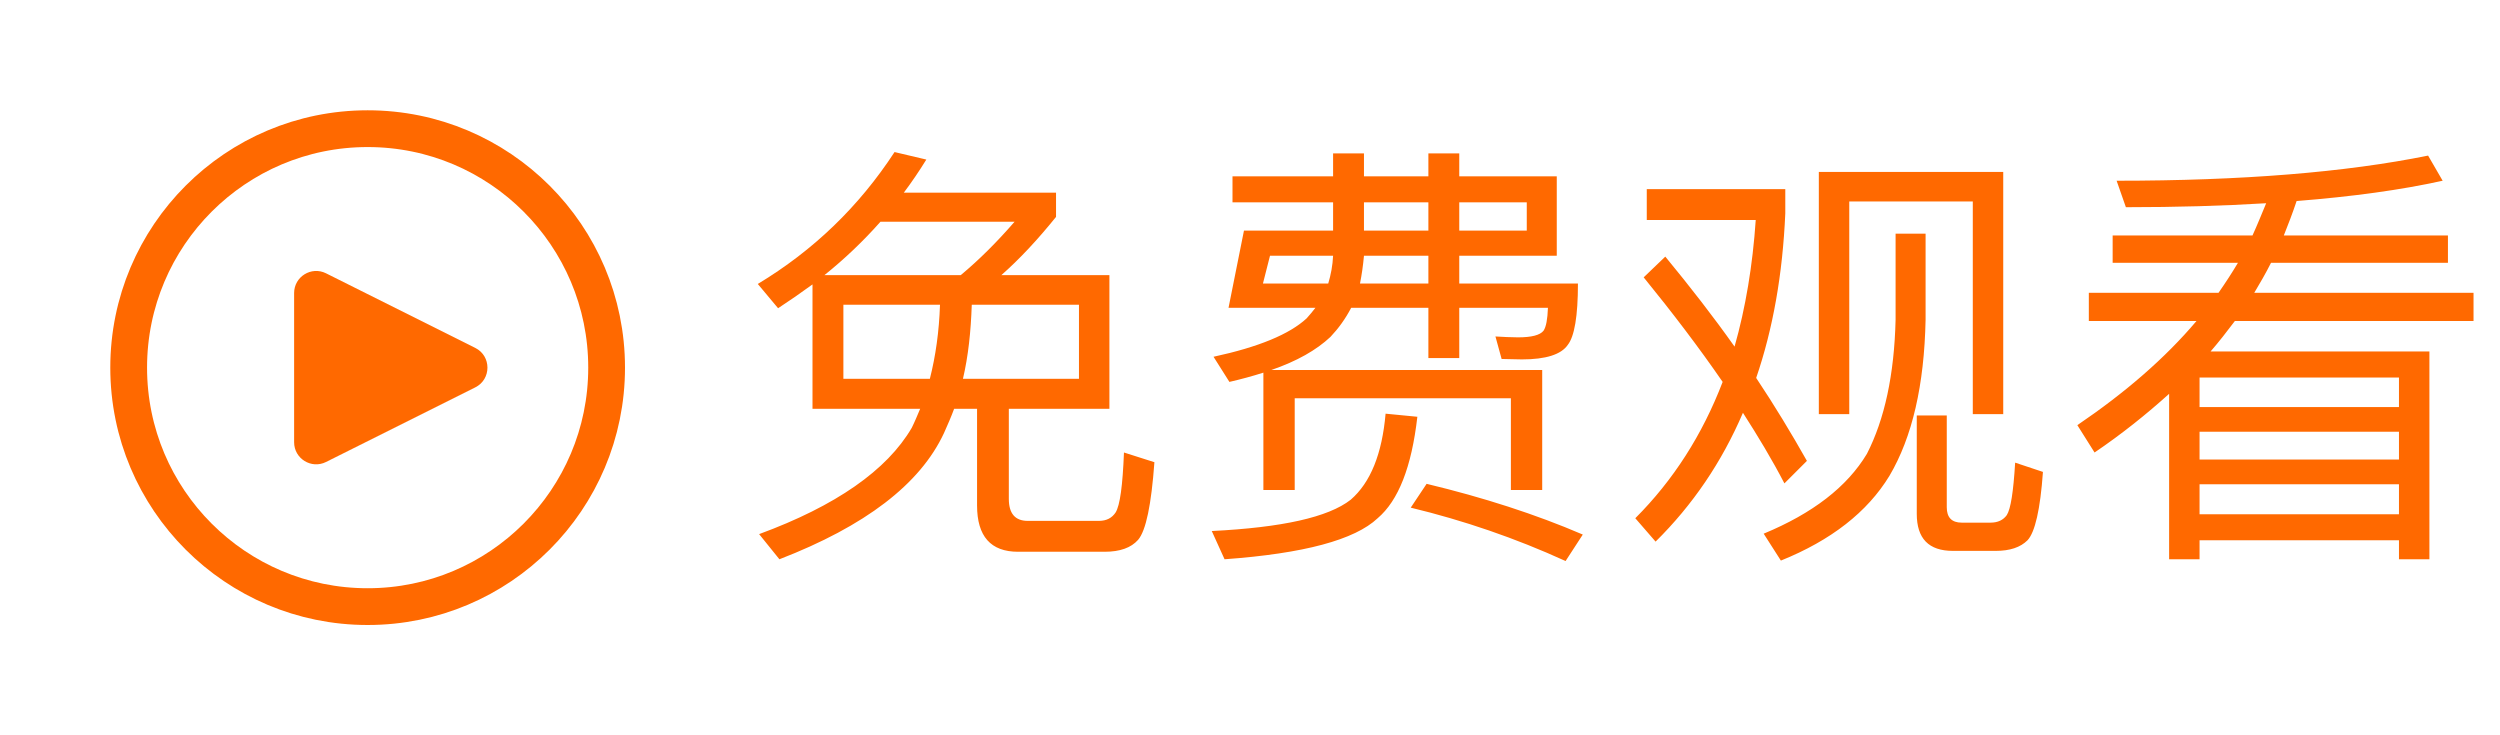 <svg width="68" height="20" viewBox="0 0 68 20" fill="none" xmlns="http://www.w3.org/2000/svg">
<path d="M22.1 7.736V11.12H25.028C24.956 11.288 24.884 11.468 24.8 11.636C24.128 12.788 22.736 13.76 20.648 14.528L21.2 15.212C23.528 14.312 25.028 13.172 25.676 11.78C25.772 11.564 25.868 11.348 25.952 11.12H26.576V13.748C26.576 14.588 26.948 15.008 27.692 15.008H30.044C30.464 15.008 30.764 14.9 30.956 14.684C31.172 14.432 31.316 13.724 31.4 12.572L30.572 12.308C30.536 13.208 30.464 13.748 30.344 13.94C30.248 14.084 30.104 14.168 29.888 14.168H27.956C27.608 14.168 27.44 13.964 27.44 13.568V11.12H30.176V7.484H27.236C27.728 7.052 28.22 6.524 28.724 5.9V5.24H24.584C24.8 4.952 25.004 4.652 25.196 4.34L24.332 4.136C23.36 5.624 22.124 6.812 20.612 7.724L21.164 8.384C21.476 8.18 21.788 7.964 22.1 7.736ZM26.132 7.484H22.424C22.976 7.04 23.48 6.56 23.948 6.032H27.596C27.116 6.584 26.636 7.064 26.132 7.484ZM29.348 10.304H26.192C26.336 9.692 26.408 9.02 26.432 8.288H29.348V10.304ZM25.292 10.304H22.94V8.288H25.568C25.544 9.02 25.448 9.692 25.292 10.304ZM34.544 6.956H36.26C36.248 7.22 36.2 7.472 36.128 7.712H34.352L34.544 6.956ZM37.1 6.956H38.852V7.712H36.992C37.04 7.472 37.076 7.22 37.1 6.956ZM39.692 6.956H42.344V4.796H39.692V4.172H38.852V4.796H37.1V4.172H36.26V4.796H33.524V5.504H36.26V6.272H33.836L33.416 8.372H35.78C35.708 8.468 35.624 8.564 35.54 8.66C35.072 9.092 34.232 9.44 33.008 9.704L33.44 10.388C33.752 10.316 34.064 10.232 34.364 10.136V13.328H35.216V10.832H41.096V13.328H41.948V10.064H34.58C35.276 9.824 35.804 9.524 36.188 9.164C36.404 8.936 36.596 8.672 36.752 8.372H38.852V9.74H39.692V8.372H42.104C42.092 8.684 42.056 8.888 41.984 8.996C41.888 9.116 41.66 9.176 41.288 9.176C41.096 9.176 40.892 9.164 40.676 9.152L40.844 9.764C41.012 9.764 41.204 9.776 41.396 9.776C42.044 9.776 42.464 9.644 42.644 9.38C42.824 9.152 42.92 8.6 42.92 7.712H39.692V6.956ZM37.1 5.504H38.852V6.272H37.1V5.504ZM39.692 5.504H41.528V6.272H39.692V5.504ZM38.804 13.16L38.372 13.808C39.812 14.156 41.216 14.636 42.584 15.26L43.052 14.54C41.768 13.988 40.352 13.532 38.804 13.16ZM37.688 11.252C37.592 12.344 37.28 13.124 36.74 13.592C36.128 14.072 34.868 14.348 32.96 14.444L33.308 15.212C35.468 15.056 36.848 14.684 37.472 14.096C38.036 13.616 38.396 12.704 38.552 11.336L37.688 11.252ZM54.488 4.676H49.472V11.264H50.3V5.48H53.66V11.264H54.488V4.676ZM54.284 14.984C54.668 14.984 54.956 14.888 55.148 14.696C55.352 14.48 55.496 13.856 55.568 12.836L54.812 12.584C54.764 13.376 54.692 13.844 54.584 14.012C54.488 14.144 54.344 14.216 54.14 14.216H53.36C53.084 14.216 52.952 14.072 52.952 13.796V11.3H52.136V13.976C52.136 14.648 52.46 14.984 53.12 14.984H54.284ZM51.56 6.356V8.696C51.524 10.196 51.26 11.408 50.78 12.344C50.24 13.244 49.304 13.964 47.972 14.516L48.44 15.248C49.808 14.696 50.792 13.928 51.392 12.944C52.016 11.888 52.34 10.472 52.376 8.696V6.356H51.56ZM45.296 6.98L44.708 7.544C45.5 8.516 46.22 9.464 46.856 10.388C46.304 11.828 45.512 13.064 44.48 14.096L45.032 14.732C46.04 13.736 46.832 12.572 47.408 11.228C47.816 11.864 48.2 12.5 48.536 13.148L49.148 12.536C48.728 11.792 48.272 11.036 47.768 10.28C48.224 8.948 48.488 7.46 48.56 5.804V5.144H44.792V5.984H47.756C47.672 7.22 47.48 8.372 47.18 9.428C46.604 8.612 45.968 7.796 45.296 6.98ZM57.464 6.404V7.148H60.872C60.716 7.412 60.536 7.688 60.344 7.964H56.816V8.732H59.744C58.892 9.74 57.812 10.676 56.504 11.564L56.972 12.308C57.716 11.804 58.388 11.264 59 10.712V15.212H59.828V14.696H65.252V15.212H66.08V9.56H60.128C60.356 9.296 60.572 9.02 60.788 8.732H67.28V7.964H61.316C61.472 7.7 61.628 7.436 61.772 7.148H66.584V6.404H62.12C62.24 6.104 62.36 5.792 62.468 5.468C63.98 5.348 65.3 5.168 66.44 4.916L66.044 4.232C63.8 4.688 60.98 4.916 57.572 4.916L57.824 5.636C59.192 5.636 60.464 5.6 61.64 5.528C61.52 5.816 61.4 6.116 61.268 6.404H57.464ZM59.828 11.744H65.252V12.5H59.828V11.744ZM65.252 11.072H59.828V10.268H65.252V11.072ZM59.828 13.172H65.252V13.988H59.828V13.172Z" fill="#FF6900"/>
<path d="M12.927 9.463L8.868 7.434C8.469 7.235 8 7.525 8 7.971V12.029C8 12.475 8.469 12.765 8.868 12.566L12.927 10.537C13.369 10.316 13.369 9.684 12.927 9.463Z" fill="#FF6900"/>
<circle cx="10" cy="10" r="6.5" stroke="#FF6900"/>
</svg>
